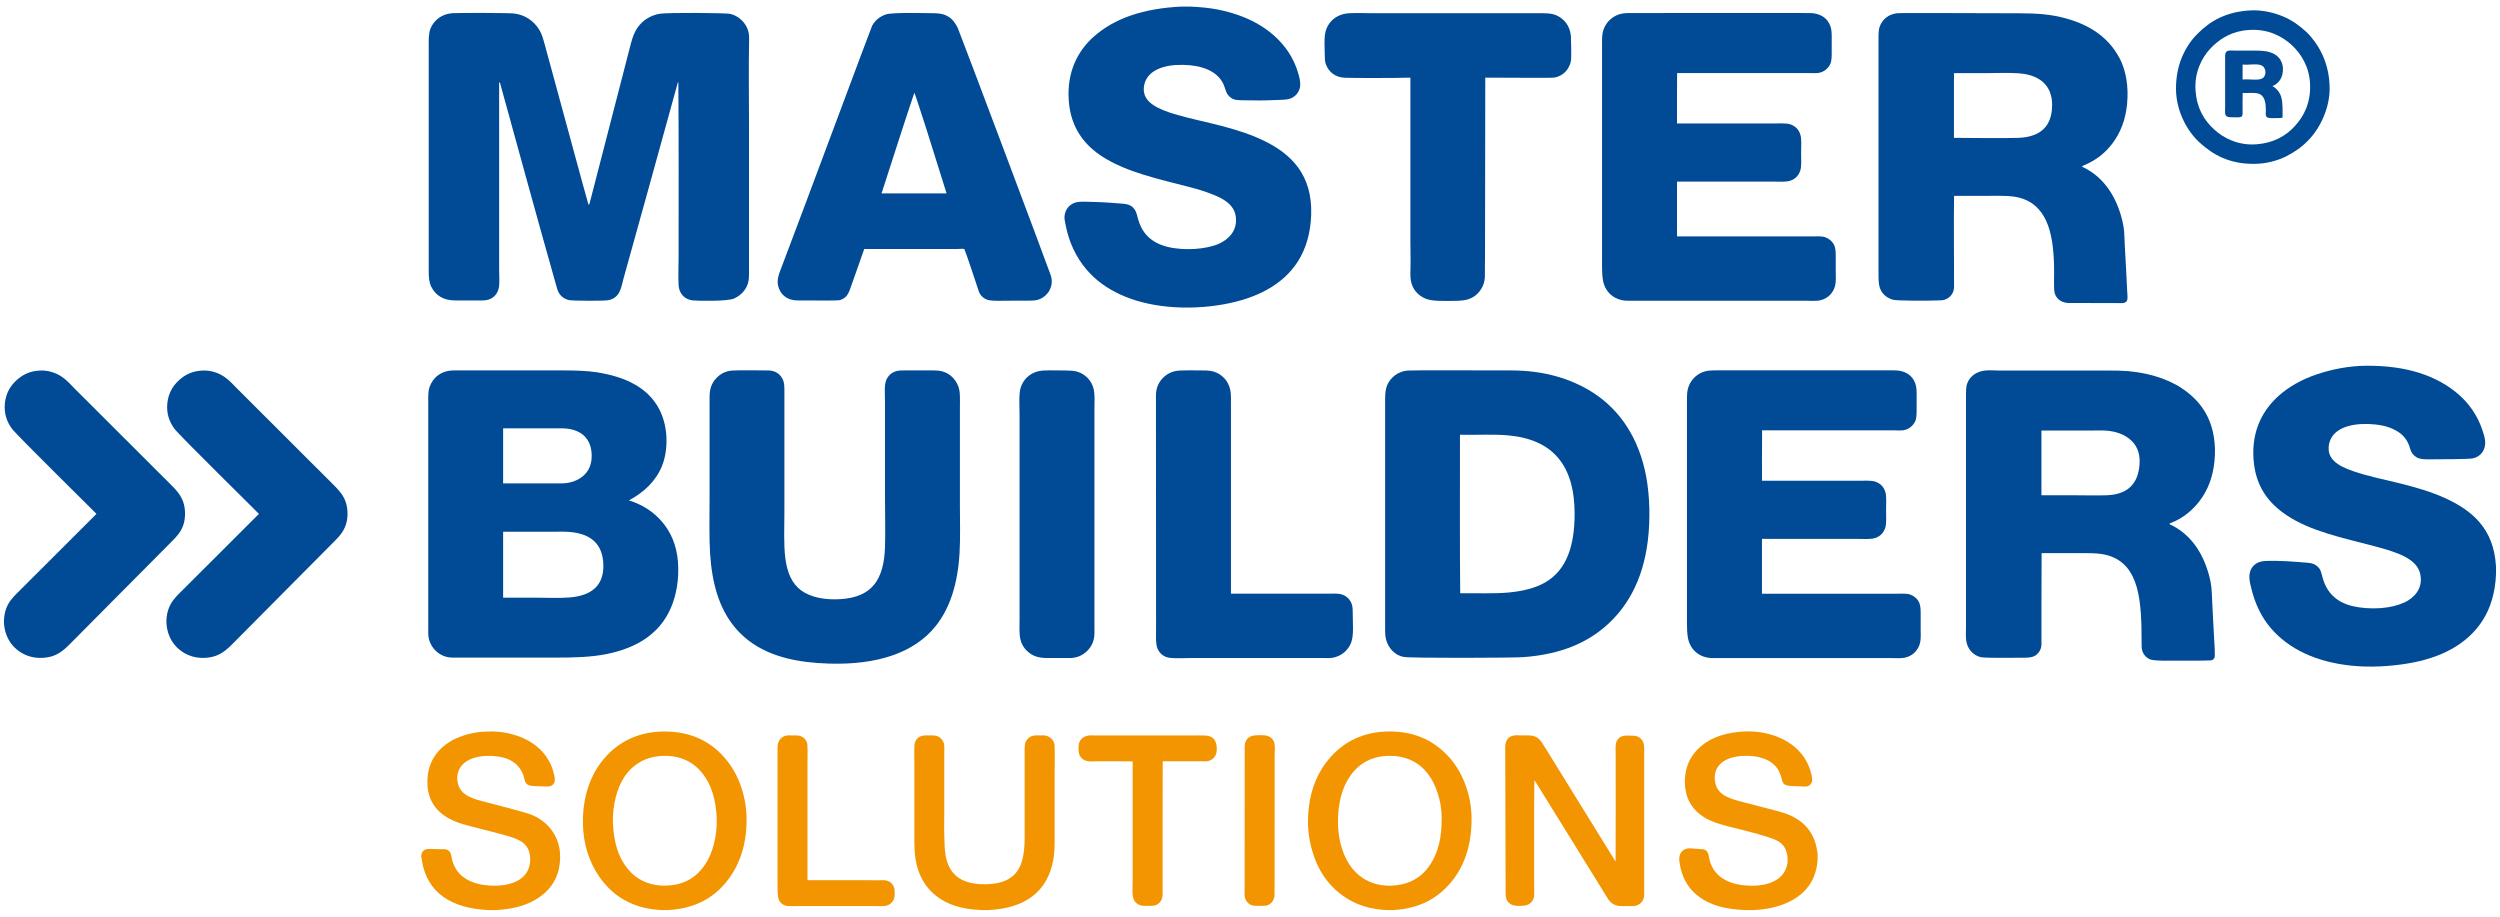 <?xml version="1.0" encoding="UTF-8"?><svg id="MBS_Logo" xmlns="http://www.w3.org/2000/svg" viewBox="0 0 1200 440"><defs><style>.cls-1{fill:#004a96;}.cls-1,.cls-2{fill-rule:evenodd;}.cls-2{fill:#f39500;}</style></defs><g id="SOLUTIONS"><path class="cls-2" d="m320.86,436.82h-3.55c-1.58-.09-3.19-.24-4.64-.46-10.12-1.54-17.53-6.22-22.85-12.68-5.93-7.22-10.28-17.29-10.01-30.63.25-12.82,4.61-22.76,10.85-29.73,6.27-6.97,15.42-12.21,28.42-12.21s22.13,5.18,28.38,12.21c3.18,3.61,5.76,7.69,7.67,12.65,1.86,4.84,3.19,10.67,3.24,17.08.06,13.38-3.92,23.29-10.02,30.63-6.18,7.4-14.79,12.41-27.49,13.14Zm-9.22-72.94c-1.89.57-3.46,1.29-4.87,2.16-5.83,3.57-9.4,9.34-11.24,16.75-.92,3.72-1.52,7.96-1.3,12.6.39,8.95,2.56,15.92,6.74,21.25,3.98,5.08,10.3,8.9,19.53,8.42,8.61-.45,14.19-4.47,17.93-10.07,1.88-2.81,3.25-6.04,4.22-9.78.95-3.73,1.55-8.1,1.36-12.64-.39-9.03-2.67-16.05-6.74-21.25-4.09-5.23-10.33-8.91-19.58-8.48-2.07.11-4.22.48-6.04,1.03Z"/><path class="cls-2" d="m668.87,436.82h-3.57c-1.57-.09-3.18-.24-4.63-.46-4.43-.67-8.18-1.91-11.57-3.65-8.7-4.51-15.22-12.08-18.53-22.11-1.69-5.07-2.9-10.84-2.73-17.5.37-12.96,4.41-22.5,10.87-29.74,6.26-7.01,15.33-12.26,28.36-12.26s22.01,5.21,28.38,12.21c3.25,3.58,5.74,7.67,7.68,12.65,1.88,4.83,3.24,10.66,3.23,17.08,0,13.41-3.83,23.28-10.02,30.63-6.22,7.34-14.73,12.45-27.47,13.14Zm-6.37-73.64c-6.95,1.18-11.62,5.03-14.75,9.78-3.74,5.66-5.63,13.01-5.52,22.48.05,4.37.82,8.51,1.96,12.03,1.13,3.5,2.73,6.68,4.78,9.23,4,5,10.38,8.89,19.57,8.38,12.7-.72,19.37-9.14,22.16-19.85.96-3.74,1.3-7.97,1.3-12.59s-.8-8.51-1.96-12.05c-1.21-3.63-2.61-6.52-4.74-9.26-4.04-5.22-10.39-8.91-19.57-8.48-1.04.06-2.15.15-3.22.33Z"/><path class="cls-2" d="m859.59,391.51c-3.56-1.65-7.76-2.53-11.98-3.65-4.12-1.1-8.41-2.19-12.41-3.23-6.08-1.6-12.12-3.68-12.12-11.33,0-7.08,6.38-10.02,13.02-10.44,7.64-.49,14.06,1.6,17.13,6.18,1.07,1.6,1.62,3.39,2.21,5.62.6,2.27,2.26,2.54,5.14,2.67,1.1.04,2.48.07,3.8.14,1.34.07,2.49.21,3.46-.14,1.03-.39,1.58-1.15,1.88-2.07.3-.98.07-2.14-.19-3.31-1.4-6.3-4.75-10.95-9.18-14.29-5.65-4.28-14.22-7.25-24.62-6.46-9.46.72-16.82,3.85-21.76,9.46-2.42,2.75-4.27,6.26-4.95,10.68-.76,4.83-.03,9.75,1.77,13.29,1.77,3.47,4.47,6.03,7.68,7.96,3.28,1.96,7.31,3.08,11.47,4.17,5.98,1.56,12.55,3.05,18.49,4.97,4.19,1.35,7.47,2.58,8.94,6.69.69,1.89.94,4.61.42,6.83-1.82,8-10.9,10.82-21.11,9.65-7.92-.91-13.88-4.6-15.92-11.47-.29-.99-.41-2.07-.69-3.19-.28-1.06-.76-1.82-1.64-2.29-.85-.45-2.1-.38-3.43-.47-1.08-.08-2.4-.21-3.64-.28-1.29-.06-2.37.27-3.14.75-1.76,1.12-2.41,3.07-2.11,5.52,1.46,11.46,8.15,18.02,17.89,21.22,3.98,1.29,8.55,1.92,13.57,2.14h4.22c8.59-.38,15.75-2.61,21.07-6.36,5.31-3.74,9.04-9.43,9.6-17.88v-2.62c-.98-9.36-5.62-15.11-12.84-18.45Z"/><path class="cls-2" d="m597.65,356.72c-.32,1.2-.19,2.85-.19,4.44,0,17.56-.03,33.76-.04,51.22v13.95c0,1.67-.15,3.29.14,4.54.36,1.53,1.39,2.72,2.62,3.37,1.41.74,3.17.56,5.38.56.85,0,1.91.02,2.68-.24,2.19-.72,3.55-2.63,3.55-5.51,0-16.36.04-31.63.04-48.18v-18.07c0-2.01.27-4.36-.08-5.94-.39-1.73-1.55-2.91-3-3.52-1.45-.61-4.31-.46-6.08-.37-2.72.13-4.4,1.46-5.01,3.74Z"/><path class="cls-2" d="m505.6,412.62c.72-4.01.62-8.59.62-13.2v-27.52c0-4.59.16-9.18,0-13.77-.09-2.2-1.22-3.52-2.57-4.35-.76-.45-1.61-.76-2.68-.79-1.06-.04-2.27,0-3.43,0-2.41,0-3.72.89-4.69,2.2-1.08,1.48-1.02,3.13-1.02,5.85,0,13.59-.01,27.57,0,41.4,0,4.54-.48,8.71-1.69,12.08-2.44,6.75-8.22,9.92-17.6,9.92-11.7,0-17.66-5.03-18.91-15.58-.25-2.04-.22-4.21-.33-6.56-.2-4.45-.05-9.24-.05-13.72,0-9.17,0-18.47,0-27.57,0-1.34.07-2.46-.04-3.42-.1-1-.47-1.74-.98-2.44-.96-1.32-2.25-2.15-4.73-2.15-1.18,0-2.38-.02-3.46,0-3.05.05-5.01,2-5.15,5.15-.11,2.29,0,4.62,0,6.93v34.45c0,4.59-.06,9.17.61,13.16,1.3,7.7,4.89,13.54,10.06,17.5,5.26,4.03,11.84,6.21,20.92,6.59.06,0,.09.01.1.05h3.98c17.33-.88,28.26-8.68,31.04-24.2Z"/><path class="cls-2" d="m774.76,412.39c-11.08-17.88-22.05-35.69-33.14-53.6-1.82-2.92-3.11-5.8-7.83-5.8h-3.42c-1.16,0-2.36-.13-3.43,0-2.9.35-4.4,2.33-4.44,5.63-.03,3.13.04,6.67.04,9.96,0,20.16.15,39.99.15,59.97,0,1.74.21,2.99.92,4.03.7.99,1.64,1.68,3,2.01,1.45.37,3.3.26,4.78.15,2.92-.23,4.82-2.21,5.01-5.01.11-1.57,0-3.32,0-5.01,0-16.81-.08-33.36.09-50,.33-.05.4.33.52.51,10.65,17.05,21.17,34.21,31.74,51.26,1.01,1.66,2.1,3.49,3.23,5.15,1.15,1.72,2.79,2.95,5.19,3.23,1.23.15,2.66.06,4.03.06,1.44,0,2.9.09,4.02-.2,2.09-.55,3.64-2.17,3.93-4.49.17-1.29.06-2.72.06-4.12,0-22.43,0-44.87,0-67.23,0-2.77-1.26-4.51-3.1-5.33-.97-.43-2.24-.47-3.74-.47s-2.83-.07-3.84.32c-.88.34-1.71.99-2.29,1.92-1.05,1.65-.71,4.88-.71,7.73,0,16.88.04,33.65-.04,50.28-.41-.12-.55-.62-.75-.94Z"/><path class="cls-2" d="m387.58,367.16c0-3.13.13-6.31,0-9.23-.12-2.68-1.96-4.52-4.34-4.86-.84-.13-1.73-.05-2.63-.05-.96,0-1.97-.09-2.71,0-2.85.34-4.69,2.5-4.69,5.76v66.66c0,1.75.06,3.52.27,5.08.26,1.88,1.48,3.43,3.15,4.04,1.67.61,4.38.35,6.8.35h35.63c2.3,0,5.22.24,6.88-.34,1.78-.61,3-2.12,3.36-3.78.24-1.06.15-2.4.1-3.47-.06-1.09-.46-2-.93-2.66-1.03-1.45-2.51-2.26-4.91-2.16-2.28.11-4.92,0-7.21,0-9.39,0-18.95,0-28.75,0,0-17.99,0-37.02,0-55.33Z"/><path class="cls-2" d="m576.77,365.42c1.14,0,2.15.09,3-.09,2.43-.5,4.08-2.37,4.26-5.1.27-4.3-1.4-6.95-5.28-7.16-1.99-.11-3.93-.05-6.19-.05h-46.72c-1.06,0-2.16-.12-3.14,0-1.67.21-2.87.83-3.74,1.82-.89,1.03-1.28,2.25-1.28,4.18s.18,3.21,1.04,4.34c.74.98,1.88,1.8,3.42,2.02,1.69.24,3.56.03,5.34.03,5.49,0,10.78-.02,16.19.06v57.45c0,3.17-.42,6.92.61,8.99.58,1.15,1.36,1.87,2.39,2.38,1.11.55,2.4.52,4.2.52s3.11.06,4.22-.47c1.03-.49,1.81-1.21,2.4-2.4.56-1.12.56-2.45.56-4.21,0-20.74-.03-41.76.05-62.32h18.67Z"/><path class="cls-2" d="m202.27,411.54c.16.48.16,1.06.24,1.55,2.48,15.6,14.42,22.9,31.69,23.73h3.99c9.99-.51,17.54-3.15,23.12-8.05,2.67-2.33,4.97-5.46,6.28-9.31,1.3-3.85,1.79-9.16.62-13.72-2.07-7.95-7.95-13.32-15.69-15.55-5.97-1.7-12.34-3.39-18.45-4.95-6.14-1.58-12.82-3.01-14.26-9.13-1.26-5.26,1.25-8.89,4.25-10.77,3.2-1.99,7.76-2.82,12.97-2.43,7.35.52,12.06,3.46,14.18,9.21.37.97.51,2.19.85,3.04.85,2.08,2.87,2.08,5.62,2.2,1.27.06,2.59.1,3.79.15,1.36.05,2.4.09,3.29-.42.75-.45,1.39-1.16,1.54-2.39.13-1.05-.21-2.24-.47-3.34-.27-1.13-.55-2.13-.88-2.99-3.53-9.16-11.73-14.69-22.39-16.67-4.43-.82-9.99-.77-14.41-.04-8.67,1.43-15.76,5.43-19.67,11.56-2.1,3.3-3.33,7.18-3.33,12.27,0,9.96,5.71,15.47,12.69,18.54,3.58,1.58,7.81,2.49,12.03,3.61,3.94,1.03,8.16,2.02,12.35,3.23,4.07,1.18,8.27,2.32,10.4,5.24,1.14,1.56,1.81,3.48,1.87,5.89.21,7.52-4.94,11.23-10.96,12.52-4.44.95-10.01.73-14.09-.28-4.14-1.03-7.62-3.14-9.74-5.9-1.01-1.34-1.97-3.07-2.57-5.2-.3-1.06-.4-2.22-.7-3.18-.33-1.06-.94-1.72-1.83-2.11-.92-.39-2.19-.18-3.56-.24-1.21-.05-2.64-.09-3.83-.09-1.46,0-2.5-.09-3.38.42-.78.47-1.31,1.13-1.59,2.34v1.31s.06-.02.05-.06Z"/></g><path class="cls-1" d="m1198.05,271.62c-1.06-17.98-11.53-26.66-24.48-32.56-6.6-3.01-13.95-5.12-21.51-7.01-7.57-1.91-15.41-3.39-22.57-5.91-3.4-1.18-6.91-2.62-9.26-4.99-1.16-1.15-2.15-2.67-2.42-4.72-.28-2.23.23-4.35,1.07-5.95,3.14-5.98,12-7.68,21.22-6.74,4.37.45,7.9,1.56,10.84,3.43,3.06,1.94,4.93,4.51,5.95,8.3.5,1.87,1.62,3.17,3.09,4.05,1.58.94,3.62.96,6.16.96,4.61,0,18.86-.06,20.78-.45,3.52-.73,6.31-3.74,5.95-8.32-.15-1.82-.88-3.93-1.46-5.68-2.41-6.98-6.56-12.68-11.57-16.95-5.11-4.37-11.23-7.76-18.47-10.06-7.32-2.32-15.43-3.47-24.98-3.47-9.02,0-17.36,1.79-24.37,4.15-7.11,2.4-13.3,5.87-18.24,10.28-7.17,6.4-13.1,16.19-12.08,30.49.95,13.27,7.36,21.12,15.89,26.84,11.62,7.77,26.79,10.79,42.17,14.87,3.67.98,7.45,2.03,10.89,3.37,4.85,1.91,10.03,4.71,11.12,10.23,1.36,6.92-3.2,11.32-7.58,13.37-3.12,1.45-7.1,2.43-11.51,2.75-4.74.33-9.38-.05-13.15-.9-7.83-1.78-12.65-6.36-14.7-13.81-.64-2.28-.73-3.58-2.14-5-1.24-1.27-2.55-1.89-5.05-2.08-6.05-.5-13.53-1.13-20.38-.84-4.21.18-7.11,2.66-7.53,6.73-.21,2.17.36,4.12.85,6.18,1.8,7.65,5,14.14,9.32,19.21,8.65,10.15,21.87,16.39,38.85,18.13,9.13.94,18.68.3,26.73-1.01,16.28-2.65,28.92-9.33,36.21-20.76,1.9-2.98,3.36-6.19,4.43-9.83,1.11-3.73,1.78-7.8,1.97-12.41v-3.66c-.07,0-.04-.13-.06-.23Z"/><path class="cls-1" d="m996.53,265.51c5.77,0,11.06-.2,15.44,1.12,15.15,4.59,16,22.17,16,41.96,0,1.47-.01,2.69.34,3.81.64,2.03,2.12,3.54,4.04,4.22,1.07.36,4.71.51,6.18.51,5.57,0,19.72.05,22.46-.13,1.29-.08,2.1-.88,2.12-2.3.05-3.31-.28-6.75-.44-10.16-.32-6.71-.77-13.66-1.02-20.22-.12-3.33-.77-6.37-1.57-9.1-2.95-10.16-8.47-18.24-17.06-22.8-.4-.2-1.03-.47-1.36-.67-.8-.52.33-.71.79-.9,5.74-2.35,10.15-6.11,13.53-10.62,3.64-4.85,6.16-10.93,6.96-18.75.87-8.51-.59-16.11-3.42-21.73-2.89-5.74-7.18-10.03-12.3-13.42-7.5-4.95-18.04-8.12-30.14-8.42-4.06-.09-8.33-.06-12.81-.06h-44.98c-2.15,0-4.44-.24-6.45,0-4.19.5-7.28,2.7-8.59,6.23-.66,1.79-.57,4.22-.57,6.74v109.6c0,2.51-.21,5.1.12,7.2.62,3.99,3.24,6.79,6.8,7.79,1.88.54,16.29.29,21.22.29,2.52,0,4.36-.32,5.78-1.52,1.3-1.1,2.29-2.81,2.3-4.99.05-14.22-.07-29.32.07-43.69h16.56Zm-16.56-58.85h23.52c2.63,0,5.26-.14,7.75.06,4.7.39,8.55,1.91,11.34,4.33,2.74,2.36,4.68,5.99,4.44,11.17-.47,9.99-5.72,15.15-15.84,15.51-5.16.18-10.4,0-15.67,0h-15.62v-30.89c0-.08,0-.15.07-.18Z"/><path class="cls-1" d="m909.74,206.58c1.27,0,2.41.09,3.4,0,3.04-.3,5.23-2.26,6.21-4.49.69-1.62.63-3.9.63-6.49v-7.09c0-2.36-.35-4.21-1.25-5.86-1.67-3.03-4.87-4.88-9.43-4.88-2.74-.02-9.54-.02-14.32-.02-23.72,0-47.87.02-71.42.02-2.57,0-4.5.14-6.26.84-3.34,1.36-5.78,3.91-6.94,7.39-.6,1.86-.62,3.91-.62,6.54,0,35.75-.02,71.33,0,107.03,0,2.48.13,4.96.54,6.97,1.11,5.36,5.5,9.34,11.9,9.34h85.46c2.5,0,4.91.21,6.83-.22,3.92-.92,6.36-3.81,7.17-7.11.46-1.97.28-4.4.28-6.82v-7.17c0-2.68-.12-4.41-1.08-6.01-.86-1.44-2.2-2.53-3.97-3.18-1.7-.61-4.26-.39-6.66-.39h-64.41c0-.07-.05-.07-.06-.12v-26.19h45.92c2.9,0,6.55.31,8.71-.52,2.19-.82,3.69-2.35,4.49-4.66.77-2.25.45-5.5.45-8.74s.34-6.46-.4-8.75c-.77-2.4-2.27-3.83-4.48-4.72-2.08-.82-5.83-.52-8.66-.52h-46.02c.04-8.04-.07-16.24.06-24.19h63.96Z"/><path class="cls-1" d="m665.92,184.71c-.89,1.95-1.06,4.23-1.06,7.19-.01,35.52,0,72.04,0,107.53,0,3.01-.12,5.61.5,7.75,1.2,4.08,4.19,7.34,8.37,8.14,3.55.66,52.18.48,57.33.11,15.57-1.11,27.54-5.44,37-12.69,12.37-9.5,20.55-23.8,22.9-43.23,1.22-9.99.95-21.37-.78-30.71-3.41-18.28-12.45-31.98-25.71-40.44-9.97-6.34-22.85-10.55-39.03-10.55-13.67,0-47.24-.15-49.75.05-4.58.38-8.1,3.19-9.78,6.86Zm34.93,23.97c7.97.19,15.83-.36,22.96.29,21.42,1.91,32.01,14.17,32.01,37.72,0,15.54-4.01,26.86-13.81,32.68-4.86,2.88-11.02,4.43-18.2,5.06-7.06.62-14.96.23-22.91.34-.27-25.07-.05-50.62-.12-75.92,0-.07-.01-.15.06-.16Z"/><path class="cls-1" d="m590.85,194.68c0-2.79.15-5.61-.39-7.85-.99-4.12-3.91-7.25-7.92-8.48-2.1-.64-4.81-.56-7.64-.56s-5.74-.09-8.42.06c-3.27.17-5.58,1.19-7.53,2.86-1.84,1.58-3.33,3.86-3.86,6.56-.3,1.52-.23,3.24-.23,5.01,0,36.57.06,72.98.06,109.42,0,3.32-.28,7.48.73,9.72,1.04,2.32,3.1,4.09,6.06,4.37,3.22.32,6.89.06,10.39.06h62.55c1.91,0,3.55.14,5-.12,4.12-.73,7.24-3.38,8.76-6.9,1.55-3.61.9-9.61.9-14.49,0-1.79-.04-3.41-.56-4.66-.96-2.33-2.92-4.17-5.83-4.6-1.54-.23-3.3-.12-5.11-.12h-46.95v-90.29Z"/><path class="cls-1" d="m493.2,180.91c-1.87,1.71-3.32,4.18-3.7,7.19-.41,3.41-.11,7.22-.11,10.74,0,32.37,0,65.5,0,97.85,0,3.75-.27,7.63.45,10.4.73,2.83,2.37,4.95,4.43,6.45,2.18,1.61,4.7,2.31,8.59,2.31,3.62,0,7.44.03,10.79,0,3.34-.04,5.88-1.3,7.8-3.04,1.9-1.69,3.37-4.1,3.76-7.13.21-1.67.12-3.45.12-5.28v-103.31c0-3.7.3-7.66-.4-10.44-.74-2.93-2.31-4.98-4.38-6.52-2.27-1.67-4.67-2.29-8.58-2.29-3.47,0-7.72-.16-10.89,0-3.31.15-5.83,1.24-7.87,3.08Z"/><path class="cls-1" d="m343.58,181.79c-1.92,2.16-2.98,4.74-2.98,8.6v46.32c0,7.79-.15,15.52,0,23.19.3,15.43,3.03,27.71,9.16,37.18,6.09,9.41,15.26,15.62,27.55,18.81,6.18,1.59,13.07,2.4,20.49,2.63,23.47.75,41.21-5.28,51.38-18.08,6.88-8.65,10.54-20.31,11.4-34.93.44-7.49.17-15.25.17-23.02v-46.33c0-4.1.29-8-.79-10.77-1.58-4.04-4.93-7.1-9.88-7.53-1.79-.15-13.56-.05-17.29-.05s-6.08,1.8-7.26,4.32c-1.25,2.65-.73,6.92-.73,10.89v46.33c0,7.72.23,15.89,0,23.18-.24,7.54-1.7,13.72-5.17,18.03-3.49,4.37-8.84,6.53-16.11,7.02-7.42.51-14.4-.85-18.86-4.1-4.58-3.33-6.82-8.66-7.7-15.5-.87-6.79-.45-15.1-.45-22.74-.01-19.4,0-38.64,0-57.88-.01-2.05-.08-3.61-.67-4.99-1.09-2.57-3.47-4.55-7.08-4.55-1.8,0-14.26-.22-17.46.05-3.41.28-5.95,1.89-7.74,3.93Z"/><path class="cls-1" d="m317.75,223.67c1.62-3.93,2.36-8.92,2.13-13.92-.23-4.9-1.48-9.42-3.26-12.97-5.35-10.66-16.39-15.99-30.43-18.13-4.48-.68-10.32-.85-15.5-.85h-52.77c-6.18,0-10.17,3.44-11.75,8.03-.58,1.72-.61,3.66-.61,6v112.13c0,2.06.51,3.86,1.3,5.34,1.47,2.83,4.05,5.03,7.24,5.94,1.67.5,3.8.41,6.07.41h46.21c9.18,0,17.29-.21,24.71-1.69,14.57-2.93,25.46-9.72,30.83-21.96,2.66-6.06,4.2-13.9,3.48-22.57-.66-7.92-3.52-14.18-7.52-18.86-4.1-4.82-9.13-8.23-16-10.39,7.01-3.77,12.73-8.92,15.89-16.52Zm-76.19-18.08h27.85c8.94,0,14.6,4.41,14.6,13.25,0,4.53-1.68,7.6-4.21,9.71-2.52,2.11-6.07,3.49-10.44,3.49h-27.86v-26.28c0-.09,0-.16.07-.17Zm0,49.64h24.02c2.66,0,5.34-.11,7.87.11,9.74.83,15.91,5.38,16.16,15.78.27,10.64-6.55,14.9-16.27,15.66-5.01.39-10.47.11-15.88.11h-15.96v-31.5c0-.08,0-.15.07-.16Z"/><path class="cls-1" d="m114.48,187.2c-2.12-2.12-4.21-4.58-6.8-6.33-2.64-1.81-6.28-3.13-10.16-3.02-5.28.14-8.82,2.11-11.65,4.7-2.82,2.58-4.98,6.04-5.52,10.74-.62,5.37,1.12,9.5,3.43,12.58,2.41,3.24,40.51,40.66,40.5,40.8,0,0-23.57,23.52-36.36,36.31-2.11,2.12-4.47,4.21-6.03,7.07-1.5,2.75-2.44,6.74-1.81,10.9,1.11,7.2,5.89,12.2,12.14,14.12,3.52,1.07,7.99.93,11.26-.24,3.22-1.15,5.6-3.23,7.77-5.39,17.69-17.7,31.49-31.85,49.31-49.66,2.21-2.22,4.23-4.39,5.39-7.72,1.2-3.42,1.12-7.94-.05-11.2-1.15-3.2-3.17-5.5-5.4-7.73l-46.01-45.95Z"/><path class="cls-1" d="m36.48,187.2c-2.11-2.12-4.19-4.58-6.78-6.33-2.65-1.81-6.28-3.13-10.15-3.02-5.29.14-8.83,2.11-11.66,4.7-2.82,2.58-4.98,6.04-5.52,10.74-.62,5.37,1.12,9.5,3.43,12.58,2.41,3.24,40.52,40.66,40.5,40.8,0,0-23.57,23.52-36.36,36.31-2.12,2.12-4.48,4.21-6.04,7.07-1.49,2.75-2.43,6.74-1.8,10.9,1.11,7.2,5.89,12.2,12.14,14.12,3.51,1.07,7.98.93,11.25-.24,3.22-1.15,5.61-3.23,7.77-5.39,17.68-17.7,31.49-31.85,49.31-49.66,2.22-2.22,4.23-4.39,5.4-7.72,1.19-3.42,1.11-7.94-.06-11.2-1.15-3.2-3.17-5.5-5.4-7.73l-46.03-45.95Z"/><path class="cls-1" d="m1065.43,8.52c-4.25,1.98-7.65,4.72-10.68,7.75-3.12,3.12-5.49,6.71-7.36,11.07-1.82,4.33-2.95,9.43-2.91,15.48.04,5.69,1.6,10.78,3.54,14.9,1.97,4.15,4.66,7.84,7.75,10.66,6.44,5.92,14.47,10.47,26.56,10.27,5.59-.08,10.75-1.5,14.88-3.53,8.22-4.05,14.35-10.23,18.02-18.82,1.83-4.27,3.22-9.42,2.97-15.43-.34-8.56-3.2-15.42-6.96-20.66-1.25-1.74-2.68-3.5-4.27-4.95-3.13-2.86-6.66-5.51-11.07-7.36-4.17-1.74-9.77-3.19-15.5-2.91-5.93.28-10.76,1.56-14.99,3.53Zm14.32,5.85c8.91-.54,15.64,2.99,20.27,7.24,4.46,4.1,8.5,10.54,8.81,18.69.36,9.16-2.93,15.42-7.24,20.16-4.34,4.78-10.29,8.23-18.64,8.82-8.78.61-15.78-3.08-20.22-7.19-4.8-4.43-8.27-10.14-8.87-18.64-.63-8.78,3.06-15.85,7.18-20.21,3.8-3.99,8.64-7.35,15.5-8.53,1.08-.19,2.18-.27,3.2-.33Zm16.06,18.45c-.09-2.17-.95-4.11-2.25-5.43-2.21-2.25-5.67-3.09-10.32-3.09h-10.05c-1.15,0-2.37-.14-3.37,0-2.08.3-1.75,2.38-1.75,4.89v22.23c0,1.34-.19,2.82.12,3.59.57,1.46,2.19,1.29,4.38,1.29.94,0,2.58.12,3.19-.22.87-.48.68-1.56.68-3.02,0-3.19-.04-5.26.05-8.43,3.32.14,6.77-.5,8.71.84,1.92,1.32,2.38,4.17,2.42,7.25,0,.85-.28,2.25.16,3.1.57,1.06,2.55.87,4.27.87,1.34,0,2.62,0,3.58-.21.1-2.84.03-5.7-.27-8.2-.4-3.29-2.27-5.68-4.6-6.95,3.14-1.25,5.23-4.21,5.05-8.5Zm-19.32-1.84c2.98.34,7.11-.69,9.33.55,1.63.91,2.21,3.84.79,5.52-1.73,2.03-6.66.75-10.16,1.12v-7.02c0-.07,0-.15.05-.16Z"/><path class="cls-1" d="m954.92,93.99c5.9,0,11.28-.21,15.73,1.3,12.72,4.31,15.33,18.46,15.33,35.6,0,2.82-.14,5.62.05,8.43.24,3.51,2.87,5.9,6.63,6.11.57.03,24.89.03,25.44.06,1.48.06,2.51-.29,2.91-1.35.42-1.08.05-3.48,0-5-.18-5.28-.55-10.45-.78-15.38-.18-3.49-.44-6.95-.52-10.28-.06-3.47-.67-6.49-1.45-9.31-2.91-10.59-8.89-19.27-18.03-23.75-.11-.06-.83-.16-.79-.56.03-.2.86-.49,1.01-.57,5.81-2.45,10.14-5.94,13.59-10.54,3.64-4.88,6.22-11.03,6.96-18.82.82-8.52-.59-16.15-3.48-21.73-5.86-11.33-16.55-17.75-30.94-20.54-7.29-1.42-15.49-1.3-24.49-1.3-14.92,0-49.52-.24-51.53,0-4.12.49-7.07,2.91-8.31,6.45-.66,1.85-.57,4.2-.57,6.74-.02,36.52,0,73.12,0,109.32,0,2.52-.05,5.39.22,7.47.54,4.01,3.15,6.48,6.68,7.53,1.8.54,16.36.54,21.34.34,1.26-.06,2.37,0,3.31-.28,2.55-.73,4.7-3.03,4.72-6.23.03-14.3-.21-29.29,0-43.69h16.94Zm-16.9-58.9h15.73c5.31,0,10.62-.26,15.55.12,9.27.74,15.87,5.42,15.72,15.51-.14,10.15-5.88,14.96-15.89,15.44-5.05.23-26.06.1-31.23,0v-30.89c0-.09.05-.15.11-.18Z"/><path class="cls-1" d="m868.98,35.07c1.27,0,2.41.1,3.4,0,3.04-.29,5.23-2.25,6.21-4.49.69-1.61.63-3.89.63-6.49v-7.09c0-2.36-.35-4.21-1.26-5.86-1.67-3.03-4.86-4.88-9.43-4.88-2.74-.02-9.54-.02-14.32-.02-23.71,0-47.87.02-71.41.02-2.57,0-4.51.14-6.26.84-3.34,1.36-5.78,3.91-6.95,7.39-.6,1.86-.61,3.91-.61,6.54,0,35.74-.02,71.33,0,107.03,0,2.48.13,4.96.54,6.97,1.11,5.36,5.51,9.33,11.9,9.33h85.46c2.5,0,4.91.22,6.83-.21,3.93-.92,6.37-3.81,7.17-7.11.46-1.97.27-4.4.27-6.82v-7.16c0-2.68-.12-4.41-1.08-6.01-.86-1.44-2.21-2.53-3.98-3.18-1.7-.61-4.25-.39-6.66-.39h-64.4c0-.07-.05-.07-.06-.12v-26.19h45.92c2.9,0,6.55.31,8.71-.52,2.19-.82,3.69-2.35,4.49-4.66.77-2.25.44-5.5.44-8.74s.34-6.46-.4-8.75c-.78-2.4-2.28-3.83-4.49-4.72-2.08-.82-5.82-.51-8.66-.51h-46.02c.04-8.04-.07-16.24.06-24.19h63.95Z"/><path class="cls-1" d="m746.22,37.22c2.91-.56,5.28-2.36,6.56-4.61.67-1.18,1.26-2.57,1.36-4.21.12-1.73.01-9.43-.11-11.05-.4-4.94-3.23-8.29-6.85-9.95-2.67-1.22-6.06-1.06-10.11-1.06h-78.15c-3.79,0-7.51-.18-11.18,0-6.21.29-10.56,4.18-11.63,9.54-.6,2.95-.23,6.8-.23,10.16,0,1.85.04,3.39.51,4.72,1.3,3.67,4.43,6.38,9.17,6.56,3.31.15,24.54.19,31.43-.06,0,25.96,0,52.16,0,78.11,0,5.27.18,10.53,0,15.67-.18,5.46,1.71,8.62,4.66,10.84,1.52,1.13,3.3,1.92,5.57,2.24,2.18.31,5.08.33,7.8.33s5.45-.03,7.64-.33c4.42-.6,7.34-3.28,8.97-6.62.9-1.83,1.22-3.76,1.13-6.57-.07-2.55.05-5.14.05-7.75,0-28.67.06-57.43.12-85.92h.11c9.5-.02,31.59.25,33.18-.04Z"/><path class="cls-1" d="m567.16,3.18h4.38c4.68.21,9.01.61,12.97,1.4,13.78,2.74,24.7,8.58,32.05,17.81,3.13,3.92,5.66,8.86,7.02,14.37.51,2.05.84,4.25.17,6.05-.63,1.78-1.66,3.01-3.2,3.94-1.57.97-3.5,1.09-5.94,1.19-4.34.17-9.51.39-13.87.22-2.4-.09-4.7.09-6.96-.16-2.18-.25-3.49-1.26-4.49-2.64-1.03-1.42-1.22-3.27-2.08-5.07-3.05-6.32-10.34-8.98-19.37-9.16-4.83-.09-8.82.57-12.13,2.08-3.23,1.49-5.8,3.92-6.52,7.74-.92,4.99,1.82,7.77,4.43,9.49,2.93,1.93,6.4,3.19,10,4.28,7.41,2.21,15.23,3.75,22.74,5.72,7.48,1.96,14.7,4.27,21.06,7.48,12.36,6.2,22.55,15.98,21.95,35.03-.57,18.12-9.01,29.27-21,35.99-5.98,3.35-13.15,5.74-21.27,7.18-8.11,1.45-17.53,1.97-26.68,1.07-17.08-1.7-30.54-7.89-39.03-17.97-4.85-5.77-8.4-12.96-10.04-21.96-.18-1.03-.45-2.08-.4-3.21.2-4.07,3.19-6.91,7.08-7.17,2.22-.16,4.43,0,6.97.05,4.65.1,9.32.48,13.42.79,2.52.18,4.03.57,5.34,1.79,1.29,1.22,1.75,2.62,2.3,4.82,1.88,7.63,6.49,12.2,14.37,14.16,7.82,1.94,18.59,1.24,24.7-1.52,4.4-1.98,9.04-6.18,8.03-13.13-.84-5.77-6.13-8.55-10.9-10.44-3.38-1.37-7.08-2.52-10.78-3.48-15.39-4.01-30.56-7.19-42.28-14.71-8.53-5.48-15.14-13.63-16.17-26.58-1.14-14.3,4.56-24.37,11.74-30.83,10.08-9.07,24.14-13.79,42.39-14.65Z"/><path class="cls-1" d="m459.69,119.51c.95,0,2.48-.19,3.03,0,.33.12.24.25.34.51,1.65,4.21,2.96,8.61,4.49,12.97.73,2.12,1.48,4.34,2.18,6.57.68,2.16,2.28,3.74,4.38,4.38,2.15.66,7.31.4,9.9.4,3.01,0,5.89-.03,8.65-.03,3.13,0,4.65.04,6.66-.83,3.61-1.55,6.84-6.14,5-11.45-2.26-6.48-43-114.86-44.67-118.79-1.92-3.64-3.58-4.96-5.57-5.86-2.21-.99-4.46-1.06-7.7-1.06-2.84,0-18-.45-21.17.61-2.95,1-5.23,2.91-6.62,5.51-.48.89-33.81,90.56-44.25,117.96-.77,2.01-1.41,4.44-.84,6.8.97,4.06,4.22,7.01,9.2,7.01,5.5,0,9.35.03,9.35.03,0,0,9.72.09,10.82-.13,1.12-.24,1.99-.75,2.74-1.35,1.51-1.2,2.1-3.06,2.87-5.22,2.17-6.15,4.21-11.92,6.35-18.03h44.86Zm-20.83-74.94c.41-.03,10.69,32.77,15.5,48.27h-31.22c5.24-16.1,10.35-32.31,15.72-48.27Z"/><path class="cls-1" d="m325.73,122.94c0,4.7-.25,9.41,0,13.93.2,4.03,2.92,6.85,6.62,7.31,2.18.26,16.69.53,19.88-.85,3.2-1.39,5.62-3.82,6.74-7.18.57-1.75.56-3.99.56-6.4V60.12c0-13.57-.25-28.17.06-41.66.09-4.41-2.01-7.55-4.45-9.5-1.25-1-2.8-1.86-4.64-2.31-1.9-.44-30.38-.73-34.14,0-3.71.73-6.78,2.52-9,4.95-2.31,2.53-3.55,5.51-4.55,9.37-2.82,11.1-15.93,61.76-19.65,76.08-.15.58-.42,1.88-.78.85-.8-2.35-14.6-53.64-20.94-76.65-.76-2.75-1.37-5.06-2.7-7.14-2.5-3.9-6.4-6.95-12.02-7.63-2.69-.32-26.04-.32-29.31-.16-5.12.24-9.09,3.21-10.78,7.41-.88,2.19-.85,5-.85,8.14v107.97c0,3.36.18,5.68,1.24,7.8,1.98,3.97,5.58,6.57,11.39,6.57,4.16,0,9.26.05,13.49,0,4.11-.04,6.81-2.55,7.53-6.01.45-2.24.16-5.97.16-8.81V40.57c0-.34-.13-.91.17-1,.37.03.33.51.39.73,8.87,32.2,17.71,64.49,26.79,96.58.35,1.23.64,2.43,1.17,3.42,1.08,2,2.87,3.36,5.4,3.82,1.3.23,15.62.4,18.25,0,2.6-.4,4.34-1.76,5.45-3.76,1.04-1.89,1.5-4.6,2.18-7.02,3.37-11.98,20.61-74.17,25.78-93.04.05-.23.01-.77.44-.73.21,27.81.12,55.43.12,83.37Z"/></svg>